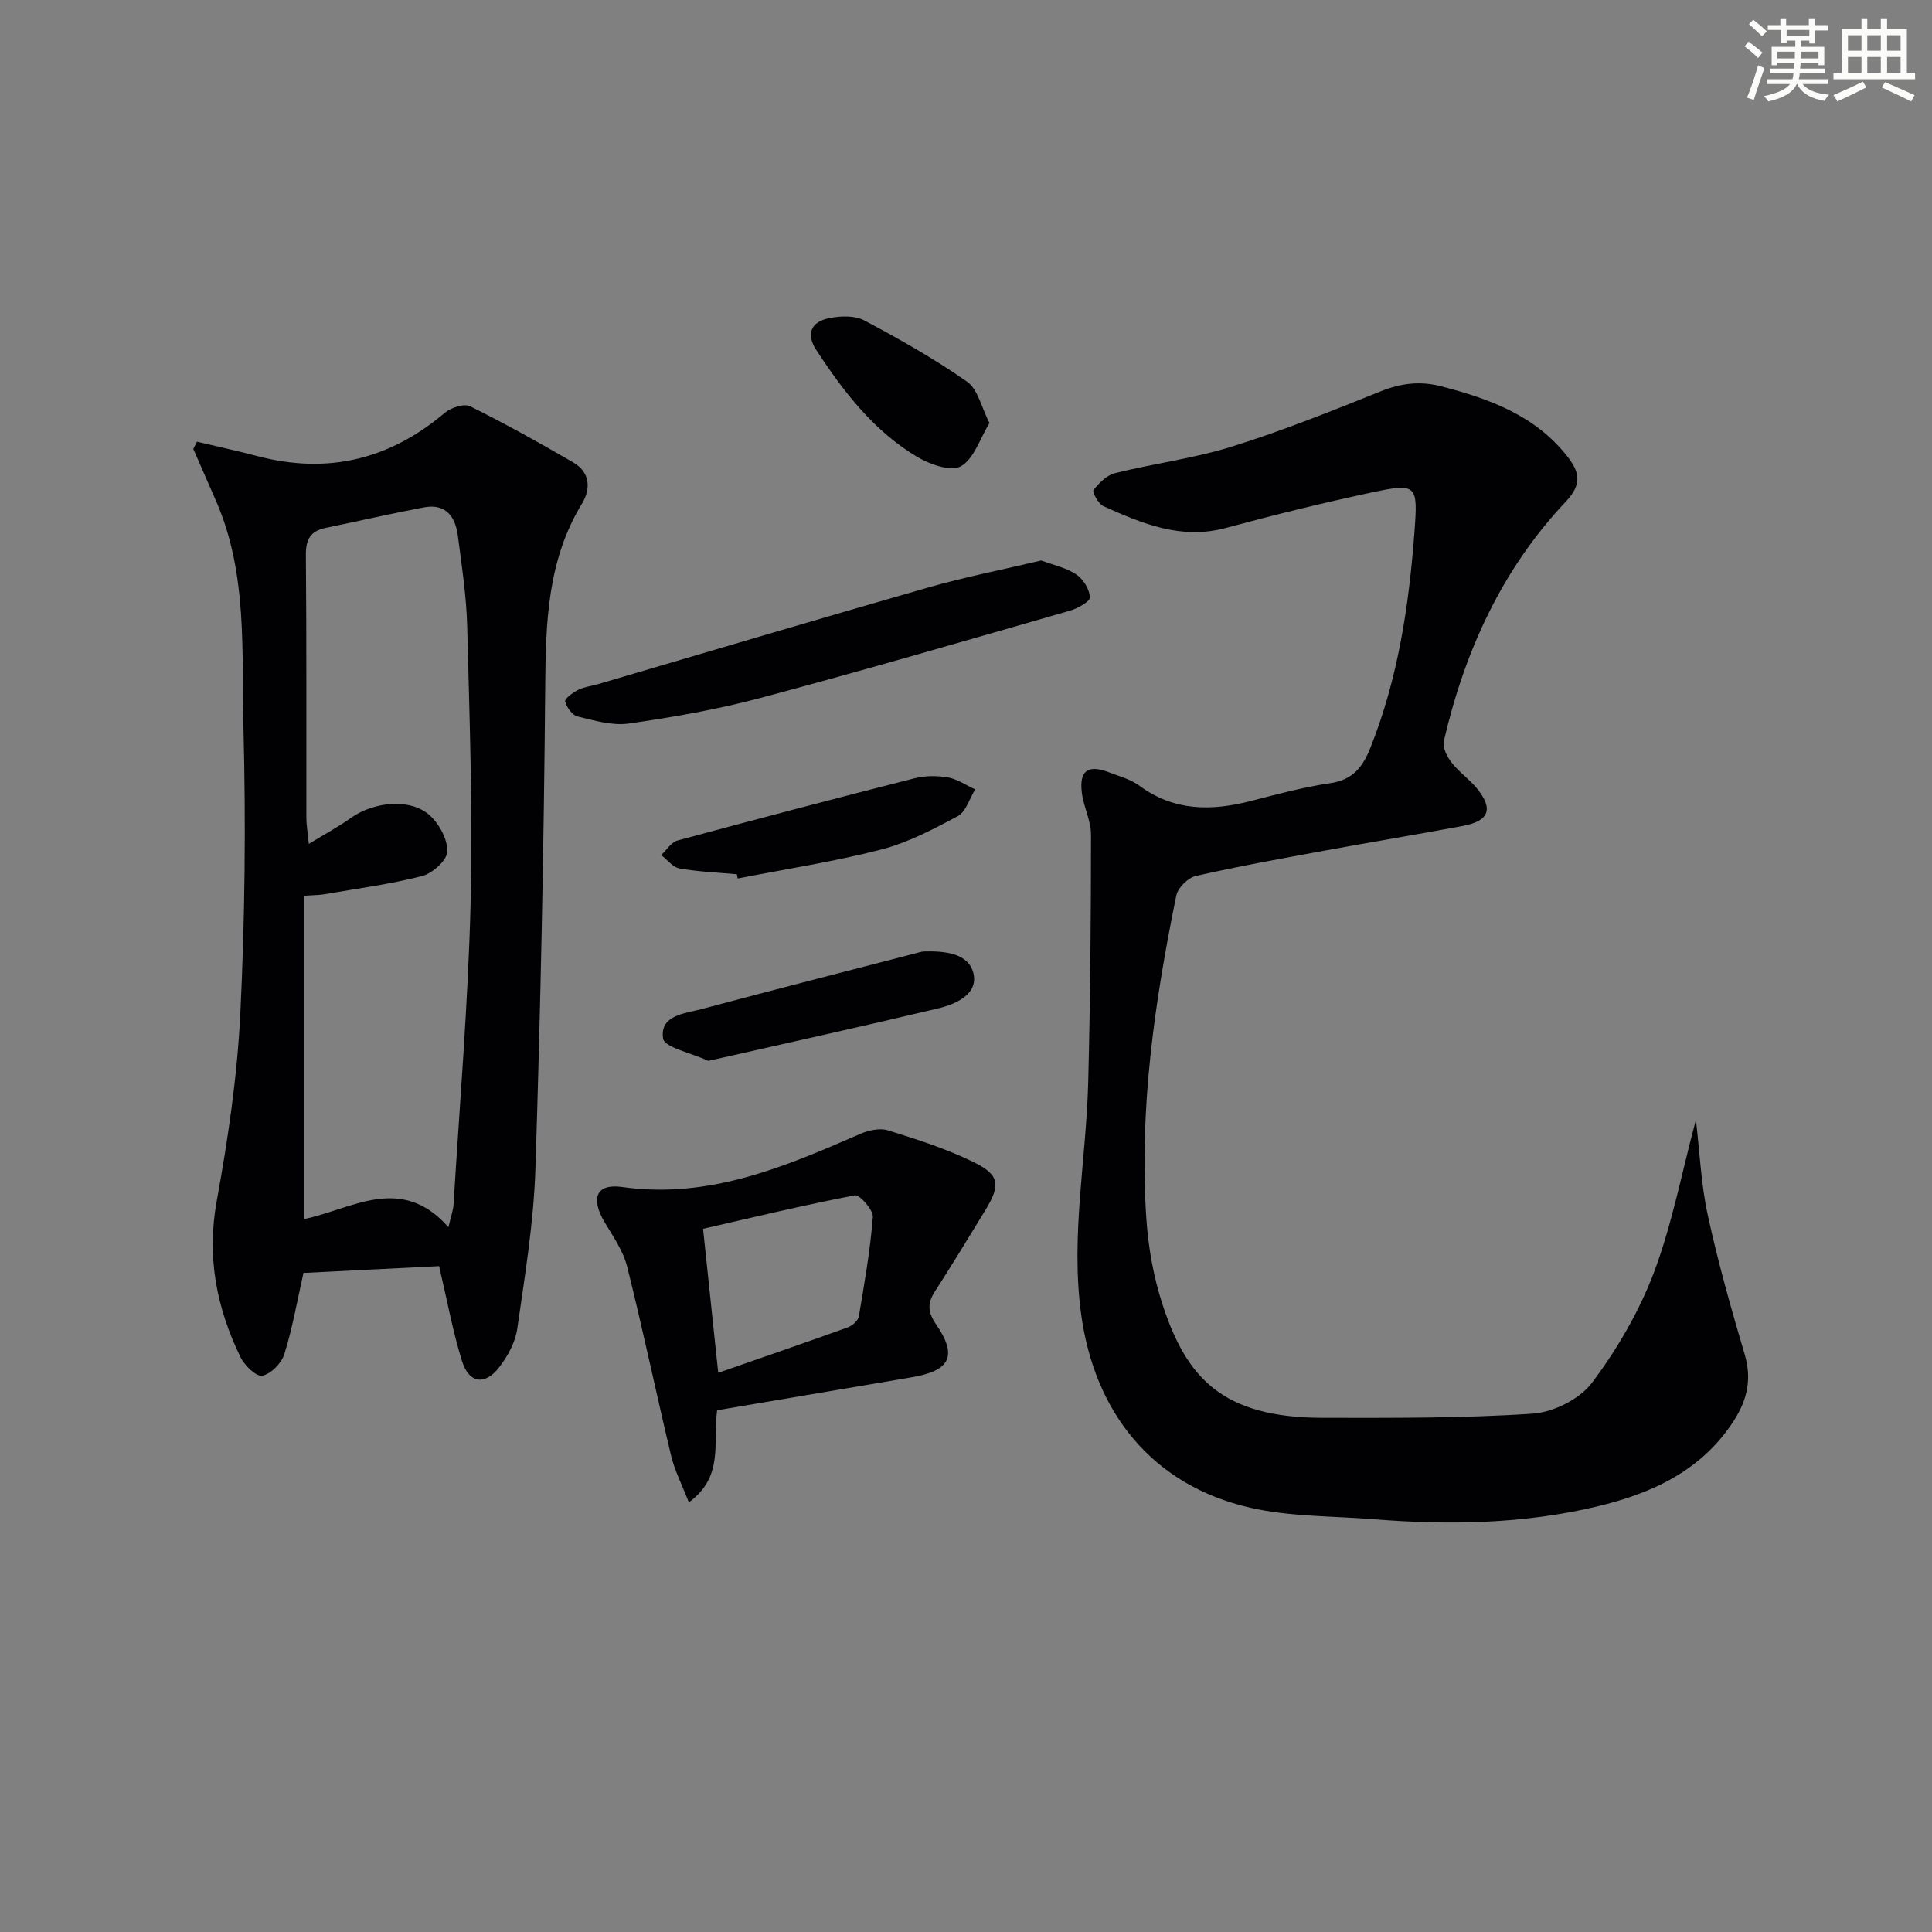 <svg enable-background="new 0 0 400 400" viewBox="0 0 400 400" xmlns="http://www.w3.org/2000/svg"><rect x="0" y="0" width="400" height="400" fill="#808080" stroke="none"/><g fill="#010103"><path d="m351.12 231.85c.79 6.68 1.06 13.34 2.46 19.75 2.11 9.7 4.82 19.29 7.64 28.82 1.51 5.09.53 9.39-2.22 13.68-6.69 10.42-17.03 15.11-28.4 17.81-15.17 3.61-30.61 3.88-46.09 2.64-8.55-.69-17.31-.5-25.59-2.38-20.3-4.61-32.38-19.66-35.12-40.34-2.13-16.09 1.09-31.83 1.5-47.73.44-17.1.57-34.2.58-51.31 0-2.9-1.55-5.76-1.9-8.7-.55-4.53 1.28-5.84 5.53-4.22 2.17.83 4.55 1.45 6.37 2.79 7.18 5.31 14.93 5.28 23.09 3.18 5.45-1.41 10.93-2.88 16.48-3.7 4.65-.68 6.71-3.36 8.29-7.35 5.72-14.37 7.97-29.42 9.11-44.7.73-9.79.54-10.14-9.1-8.08-10.05 2.15-20.05 4.62-29.97 7.3-9.25 2.49-17.3-.91-25.34-4.52-1.04-.47-2.34-2.95-2.05-3.33 1.15-1.46 2.75-3.07 4.46-3.5 8.04-2 16.36-3.05 24.24-5.51 10.44-3.26 20.64-7.36 30.8-11.44 4.21-1.69 8.17-2.16 12.54-1.02 9.96 2.6 19.38 5.99 26.06 14.5 2.62 3.33 3.05 5.8-.3 9.36-13.23 14-20.95 30.99-25.26 49.58-.3 1.31.66 3.23 1.59 4.43 1.51 1.96 3.66 3.42 5.23 5.34 3.51 4.31 2.58 6.78-2.92 7.81-9.46 1.76-18.95 3.33-28.41 5.07-8.97 1.65-17.96 3.26-26.85 5.28-1.61.37-3.71 2.44-4.03 4.05-4.5 22.02-7.71 44.22-6.21 66.77.4 6.07 1.5 12.27 3.4 18.04 4.92 14.94 12.22 23.32 33.22 23.33 14.46.01 28.96.1 43.37-.87 4.31-.29 9.75-3.01 12.29-6.4 5.21-6.94 9.75-14.73 12.82-22.83 3.76-10.02 5.77-20.7 8.69-31.6z"/><path d="m90.91 262.14c-9.28.47-18.84.94-28.08 1.41-1.33 5.92-2.29 11.48-3.96 16.81-.59 1.88-2.75 4.08-4.55 4.47-1.21.26-3.68-2.1-4.51-3.81-4.97-10.21-7.05-20.75-4.95-32.3 2.34-12.86 4.27-25.9 4.9-38.93.95-19.59 1.16-39.25.65-58.85-.42-15.83.94-32.03-5.66-47.18-1.57-3.61-3.15-7.21-4.73-10.82.26-.5.51-.99.77-1.49 4.16.99 8.35 1.89 12.49 2.98 14.53 3.83 27.38.73 38.82-8.97 1.28-1.08 3.98-1.96 5.24-1.34 7.24 3.59 14.32 7.54 21.31 11.6 3.5 2.03 3.75 5.41 1.83 8.57-7.18 11.78-7.49 24.71-7.6 37.99-.28 33.26-.96 66.52-2.03 99.77-.36 11.06-2.18 22.09-3.76 33.07-.4 2.8-1.99 5.7-3.76 7.99-2.95 3.8-6.23 3.3-7.67-1.29-1.91-6.13-3.06-12.5-4.75-19.68zm1.93-8.06c.53-2.28 1-3.52 1.07-4.78 1.25-20.72 3-41.44 3.52-62.18.48-19.12-.22-38.28-.7-57.41-.16-6.29-1.13-12.57-1.94-18.82-.51-3.92-2.51-6.69-6.98-5.85-6.82 1.28-13.59 2.85-20.39 4.25-3.11.64-4.12 2.36-4.09 5.6.16 18.16.07 36.32.1 54.48 0 1.41.26 2.83.51 5.35 3.45-2.11 6.18-3.56 8.67-5.35 4.77-3.41 12.33-4.15 16.31-.61 2 1.78 3.75 5 3.69 7.52-.04 1.8-3.04 4.53-5.17 5.08-6.66 1.72-13.52 2.61-20.32 3.79-1.07.19-2.18.17-4.14.3v66.94c9.79-2.01 20.07-9.45 29.86 1.69z"/><path d="m148.47 291.98c-.89 7.02 1.42 13.71-5.85 19.07-1.39-3.59-2.92-6.52-3.67-9.65-3.12-13.03-5.85-26.17-9.11-39.17-.82-3.27-2.93-6.26-4.69-9.23-2.9-4.92-1.74-8.01 3.69-7.24 17.94 2.53 33.57-4.16 49.29-11.01 1.72-.75 4.05-1.25 5.73-.72 6 1.87 12.05 3.8 17.67 6.55 5.46 2.67 5.66 4.74 2.5 9.93-3.46 5.68-6.92 11.36-10.51 16.95-1.55 2.41-1.42 4.25.27 6.71 4.52 6.58 2.98 9.63-5.07 10.99-13.37 2.26-26.75 4.53-40.25 6.82zm.23-7.75c9.09-3.17 17.99-6.22 26.85-9.42.93-.34 2.11-1.39 2.26-2.26 1.16-6.83 2.36-13.68 2.9-20.58.11-1.47-2.74-4.68-3.73-4.49-10.64 2.04-21.18 4.59-31.42 6.93 1.1 10.45 2.08 19.8 3.14 29.82z"/><path d="m215.58 116.04c2.52.95 5.17 1.49 7.25 2.89 1.44.96 2.74 3.06 2.83 4.73.05.86-2.53 2.31-4.13 2.77-21.32 6.13-42.62 12.34-64.04 18.06-8.94 2.39-18.12 3.99-27.28 5.31-3.42.49-7.15-.62-10.63-1.46-1.11-.27-2.26-1.9-2.58-3.12-.14-.54 1.61-1.85 2.7-2.39 1.31-.64 2.85-.81 4.27-1.23 22.72-6.67 45.41-13.44 68.18-19.96 7.62-2.18 15.42-3.7 23.43-5.6z"/><path d="m146.65 219.64c-3.7-1.72-9.1-2.79-9.37-4.63-.71-4.88 4.52-5.16 8.02-6.1 14.7-3.94 29.45-7.7 44.19-11.52.64-.17 1.29-.39 1.94-.41 4.15-.1 9.12.36 10.11 4.54 1.02 4.3-3.58 6.37-7.33 7.26-15.75 3.75-31.56 7.24-47.56 10.86z"/><path d="m152.55 181c-3.96-.36-7.97-.51-11.87-1.2-1.38-.24-2.53-1.81-3.78-2.77 1.11-1.03 2.07-2.66 3.37-3.01 16.32-4.42 32.67-8.72 49.06-12.88 2.2-.56 4.69-.57 6.93-.18 1.97.35 3.77 1.62 5.64 2.48-1.17 1.89-1.9 4.61-3.59 5.52-5.09 2.74-10.37 5.51-15.92 6.94-9.75 2.51-19.76 4.04-29.66 5.98-.07-.31-.12-.6-.18-.88z"/><path d="m204.86 87.58c-1.99 3.27-3.2 7.39-5.9 8.95-2 1.16-6.34-.33-8.92-1.85-9.07-5.35-15.38-13.56-21.05-22.23-2.13-3.25-1.15-5.83 2.72-6.59 2.32-.46 5.26-.57 7.23.48 7.29 3.87 14.52 7.96 21.28 12.68 2.24 1.57 2.96 5.31 4.64 8.56z"/></g><path d="m361.2 9.6.8-1c.9.7 1.9 1.4 2.9 2.3l-.9 1.1c-1-1-2-1.8-2.8-2.4zm.5 10.6c.9-2.1 1.6-4.3 2.3-6.7.4.2.8.4 1.3.6-.7 2.1-1.5 4.3-2.2 6.6zm.4-15.2.9-.9c1 .8 2 1.6 2.8 2.4l-1 1c-.9-.9-1.8-1.7-2.7-2.5zm12.5-1.2h1.2v1.4h2.7v1.1h-2.7v2.7h-1.2v-.6h-1.8v1.3h4.9v3.8h-1.2v-.5h-3.7c0 .4-.1.9-.1 1.2h5.1v1h-5.2c0 .5-.1.9-.2 1.2h6v1h-5.2c1.1 1.3 2.9 2 5.5 2.2-.4.4-.7.8-.9 1.3-2.9-.5-4.8-1.6-5.7-3.5h-.1c-.8 1.7-2.7 2.9-5.9 3.6-.2-.4-.6-.8-.9-1.1 2.8-.6 4.6-1.4 5.4-2.5h-4.8v-1h5.3c.1-.3.2-.7.2-1.2h-4.9v-1h5c0-.4 0-.8.1-1.2h-3.5v.5h-1.2v-3.8h4.9v-1.3h-1.8v.5h-1.2v-2.7h-2.7v-1h2.6v-1.4h1.2v1.4h4.7v-1.4zm-6.6 8.3h3.6c0-.4 0-.9 0-1.4h-3.6zm1.9-4.6h4.7v-1.3h-4.7zm6.6 3.2h-3.7v1.4h3.7z" fill="#fbfcfa"/><path d="m385.3 3.8h1.3v2.2h2.8v-2.2h1.3v2.2h4.1v9.1h1.7v1.3h-16.9v-1.3h1.7v-9.1h4.1v-2.2zm.4 13.1.7 1.2c-1.8.9-3.8 1.9-6 2.9-.2-.4-.5-.8-.8-1.3 2.3-1 4.3-1.9 6.1-2.8zm-3.1-6.4h2.8v-3.2h-2.8zm0 4.6h2.8v-3.3h-2.8zm4-4.6h2.8v-3.2h-2.8zm0 4.6h2.8v-3.3h-2.8zm3.7 1.9c2.1.9 4.1 1.8 6.1 2.7l-.7 1.3c-2.2-1.1-4.2-2-6.1-2.9zm3.2-9.7h-2.8v3.2h2.8zm-2.8 7.8h2.8v-3.3h-2.8z" fill="#fbfcfa"/></svg>
